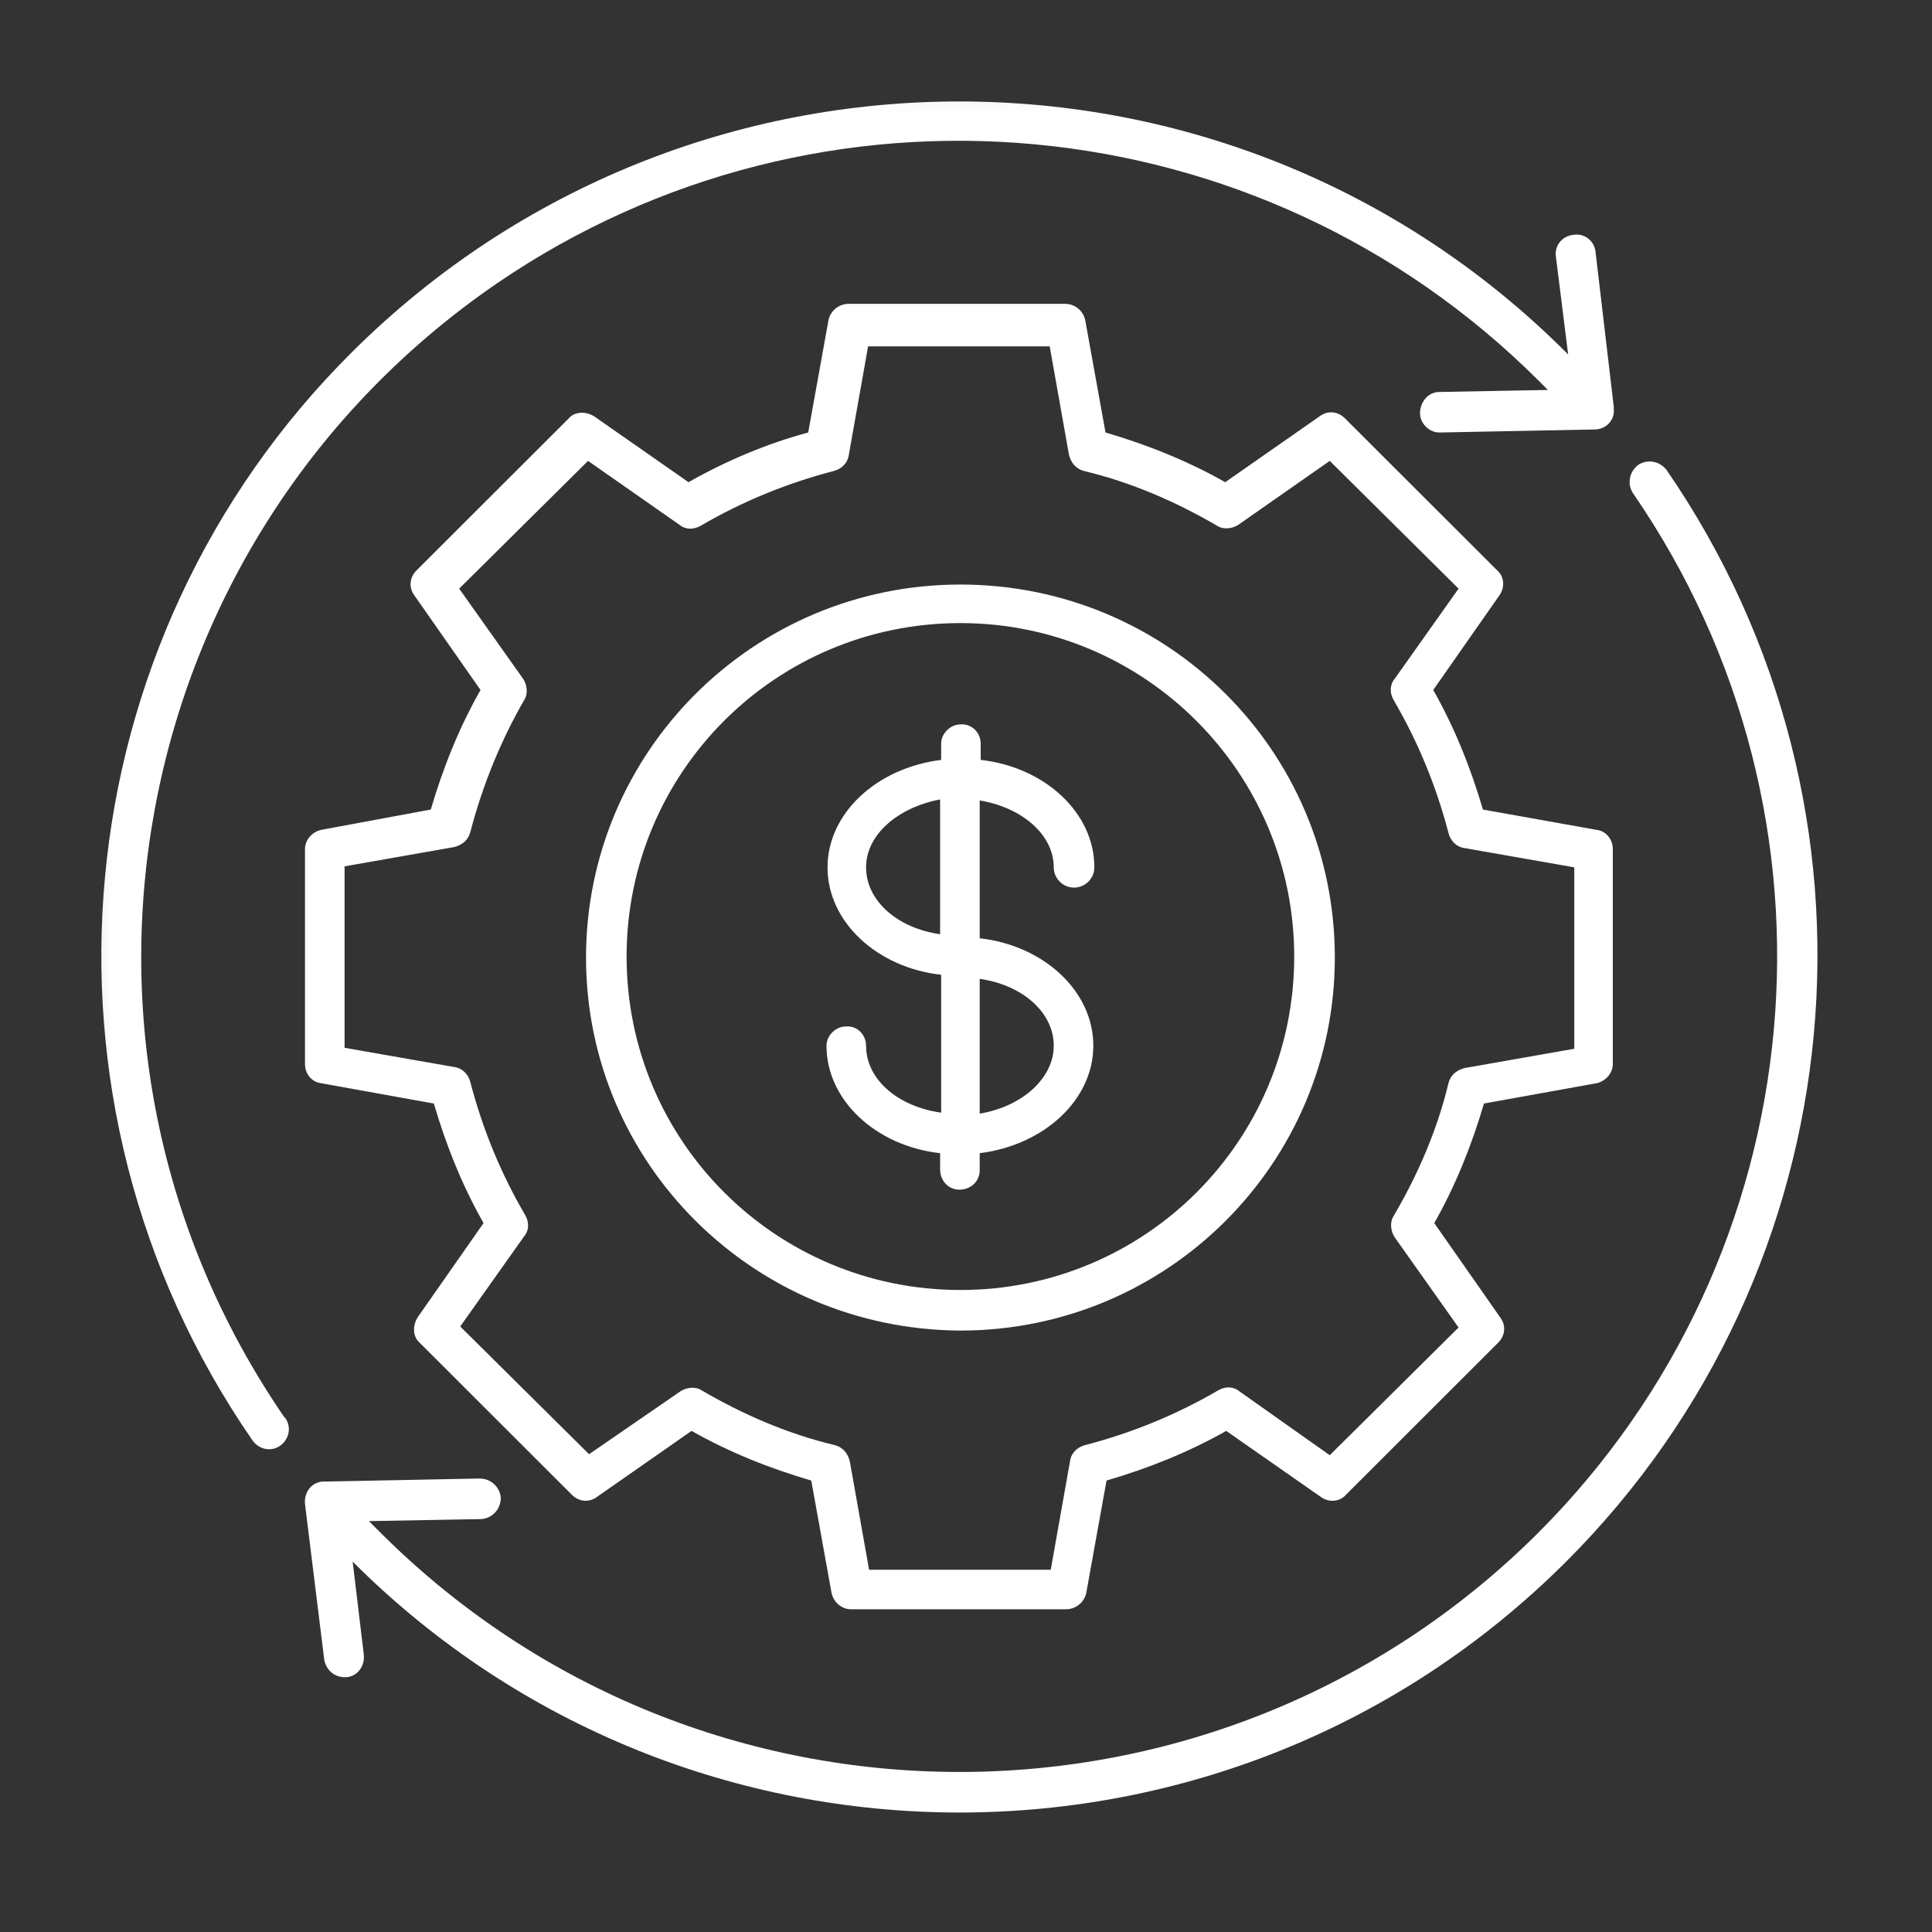 <svg width="43" height="43" viewBox="0 0 43 43" fill="none" xmlns="http://www.w3.org/2000/svg">
<rect x="0" y="0" width="43" height="43" fill="#333333" stroke="none"/>
<mask id="mask0_105_209" style="mask-type:luminance" maskUnits="userSpaceOnUse" x="0" y="0" width="43" height="43">
<path d="M42.467 0.829H0.894V42.721H42.467V0.829Z" fill="white"/>
</mask>
<g mask="url(#mask0_105_209)">
<mask id="mask1_105_209" style="mask-type:luminance" maskUnits="userSpaceOnUse" x="0" y="0" width="42" height="43">
<path d="M41.654 0.829H0.894V42.721H41.654V0.829Z" fill="white"/>
</mask>
<g mask="url(#mask1_105_209)">
<mask id="mask2_105_209" style="mask-type:luminance" maskUnits="userSpaceOnUse" x="1" y="1" width="41" height="51">
<path d="M41.496 1.122H1.188V51.496H41.496V1.122Z" fill="white"/>
</mask>
<g mask="url(#mask2_105_209)">
<path fill-rule="evenodd" clip-rule="evenodd" d="M7.149 18.47C6.946 18.515 6.788 18.695 6.788 18.898V23.681C6.788 23.906 6.946 24.087 7.149 24.109L9.656 24.561C9.927 25.485 10.288 26.388 10.762 27.222L9.295 29.32C9.182 29.501 9.182 29.749 9.34 29.884L12.727 33.268C12.885 33.426 13.111 33.449 13.291 33.313L15.392 31.847C16.227 32.321 17.13 32.682 18.056 32.952L18.508 35.456C18.553 35.66 18.734 35.817 18.937 35.817H23.724C23.95 35.817 24.131 35.66 24.176 35.456L24.628 32.952C25.553 32.682 26.457 32.321 27.292 31.847L29.392 33.313C29.573 33.449 29.821 33.426 29.957 33.268L33.344 29.884C33.502 29.727 33.525 29.501 33.389 29.32L31.922 27.222C32.396 26.388 32.757 25.485 33.028 24.561L35.535 24.109C35.738 24.064 35.896 23.884 35.896 23.681V18.898C35.896 18.673 35.738 18.492 35.535 18.47L33.005 18.018C32.734 17.093 32.373 16.191 31.899 15.357L33.367 13.258C33.502 13.078 33.48 12.83 33.322 12.694L29.934 9.311C29.776 9.153 29.55 9.13 29.37 9.266L27.27 10.732C26.434 10.258 25.531 9.897 24.605 9.626L24.153 7.122C24.108 6.919 23.927 6.762 23.702 6.762H18.892C18.666 6.762 18.485 6.919 18.44 7.122L17.988 9.626C17.063 9.875 16.159 10.258 15.324 10.732L13.224 9.266C13.043 9.153 12.795 9.153 12.659 9.311L9.272 12.694C9.114 12.852 9.091 13.078 9.227 13.258L10.695 15.357C10.22 16.191 9.859 17.093 9.588 18.018L7.149 18.47ZM10.469 18.515C10.424 18.695 10.288 18.808 10.107 18.853L7.669 19.282V23.32L10.107 23.748C10.288 23.771 10.424 23.906 10.469 24.087C10.74 25.125 11.146 26.117 11.688 27.042C11.779 27.2 11.779 27.38 11.666 27.516L10.243 29.523L13.111 32.366L15.143 30.967C15.279 30.877 15.482 30.854 15.617 30.945C16.543 31.486 17.537 31.915 18.576 32.163C18.756 32.208 18.869 32.343 18.914 32.524L19.343 34.938H23.386L23.815 32.524C23.837 32.343 23.973 32.208 24.153 32.163C25.192 31.892 26.186 31.486 27.112 30.945C27.27 30.854 27.45 30.854 27.586 30.967L29.596 32.388L32.463 29.546L31.041 27.538C30.951 27.403 30.928 27.2 31.018 27.064C31.56 26.14 31.989 25.147 32.238 24.109C32.283 23.929 32.418 23.816 32.599 23.771L35.038 23.342V19.304L32.599 18.876C32.418 18.853 32.283 18.718 32.238 18.537C31.967 17.5 31.56 16.507 31.018 15.582C30.928 15.424 30.928 15.244 31.041 15.108L32.463 13.101L29.596 10.258L27.563 11.679C27.428 11.77 27.224 11.792 27.089 11.702C26.163 11.161 25.169 10.732 24.131 10.484C23.95 10.439 23.837 10.303 23.792 10.123L23.363 7.709H19.321L18.892 10.123C18.869 10.303 18.734 10.439 18.553 10.484C17.514 10.754 16.521 11.161 15.595 11.702C15.437 11.792 15.256 11.792 15.121 11.679L13.088 10.258L10.22 13.101L11.643 15.108C11.733 15.244 11.756 15.447 11.666 15.582C11.146 16.484 10.74 17.477 10.469 18.515ZM21.376 29.614C25.983 29.614 29.709 25.892 29.709 21.312C29.709 16.71 25.983 13.01 21.376 13.01C16.769 13.01 13.043 16.733 13.043 21.312C13.043 25.892 16.769 29.591 21.376 29.614ZM21.376 13.868C17.266 13.868 13.946 17.184 13.946 21.29C13.946 25.395 17.266 28.711 21.376 28.711C25.486 28.711 28.805 25.395 28.805 21.29C28.805 17.206 25.486 13.868 21.376 13.868ZM19.276 23.275C19.276 23.026 19.073 22.823 18.824 22.846C18.598 22.846 18.395 23.049 18.395 23.275C18.395 24.493 19.502 25.508 20.924 25.666V26.027C20.924 26.275 21.105 26.478 21.353 26.478C21.602 26.478 21.805 26.297 21.805 26.049V26.027V25.666C23.25 25.485 24.334 24.47 24.334 23.275C24.334 22.056 23.227 21.041 21.805 20.883V17.815C22.753 17.973 23.453 18.582 23.453 19.304C23.453 19.552 23.657 19.755 23.905 19.755C24.153 19.755 24.357 19.552 24.357 19.304C24.357 18.086 23.25 17.071 21.827 16.913V16.552C21.827 16.304 21.624 16.101 21.376 16.123C21.15 16.123 20.947 16.326 20.947 16.552V16.913C19.502 17.093 18.418 18.109 18.418 19.304C18.418 20.522 19.524 21.538 20.947 21.695V24.764C19.976 24.628 19.276 24.019 19.276 23.275ZM23.453 23.275C23.453 22.53 22.753 21.921 21.805 21.786V24.786C22.753 24.628 23.453 23.997 23.453 23.275ZM19.276 19.304C19.276 20.049 19.976 20.658 20.924 20.793V17.793C19.976 17.973 19.276 18.582 19.276 19.304ZM5.614 32.05C5.749 32.253 6.02 32.321 6.223 32.185C6.427 32.05 6.494 31.779 6.359 31.576C6.359 31.576 6.359 31.554 6.336 31.554C0.646 23.275 2.768 11.995 11.056 6.31C18.282 1.37 28.015 2.272 34.225 8.453C34.292 8.521 34.383 8.611 34.451 8.679L32.034 8.724C31.786 8.724 31.605 8.95 31.605 9.198C31.605 9.423 31.809 9.626 32.034 9.626L35.489 9.559C35.738 9.559 35.941 9.356 35.918 9.108C35.918 9.085 35.918 9.085 35.918 9.063L35.512 5.611C35.489 5.363 35.264 5.182 35.015 5.228C34.767 5.25 34.586 5.476 34.631 5.724L34.902 7.889L34.857 7.844C27.405 0.4 15.324 0.4 7.849 7.822C1.346 14.274 0.397 24.493 5.614 32.05ZM34.857 34.757C27.405 42.202 15.301 42.202 7.849 34.757L8.098 36.833C8.12 37.081 7.962 37.306 7.714 37.329C7.691 37.329 7.669 37.329 7.669 37.329C7.443 37.329 7.262 37.171 7.217 36.945L6.788 33.471C6.765 33.223 6.923 32.998 7.172 32.975C7.194 32.975 7.194 32.975 7.217 32.975L10.672 32.907C10.921 32.907 11.124 33.088 11.146 33.336C11.146 33.584 10.966 33.787 10.717 33.81H10.695L8.211 33.855C8.301 33.945 8.391 34.035 8.482 34.126C15.595 41.209 27.112 41.209 34.225 34.126C40.435 27.922 41.316 18.199 36.347 10.98C36.212 10.777 36.257 10.506 36.46 10.348C36.664 10.213 36.935 10.258 37.093 10.461C42.309 18.041 41.361 28.26 34.857 34.757Z" fill="white"/>
</g>
</g>
</g>
</svg>
